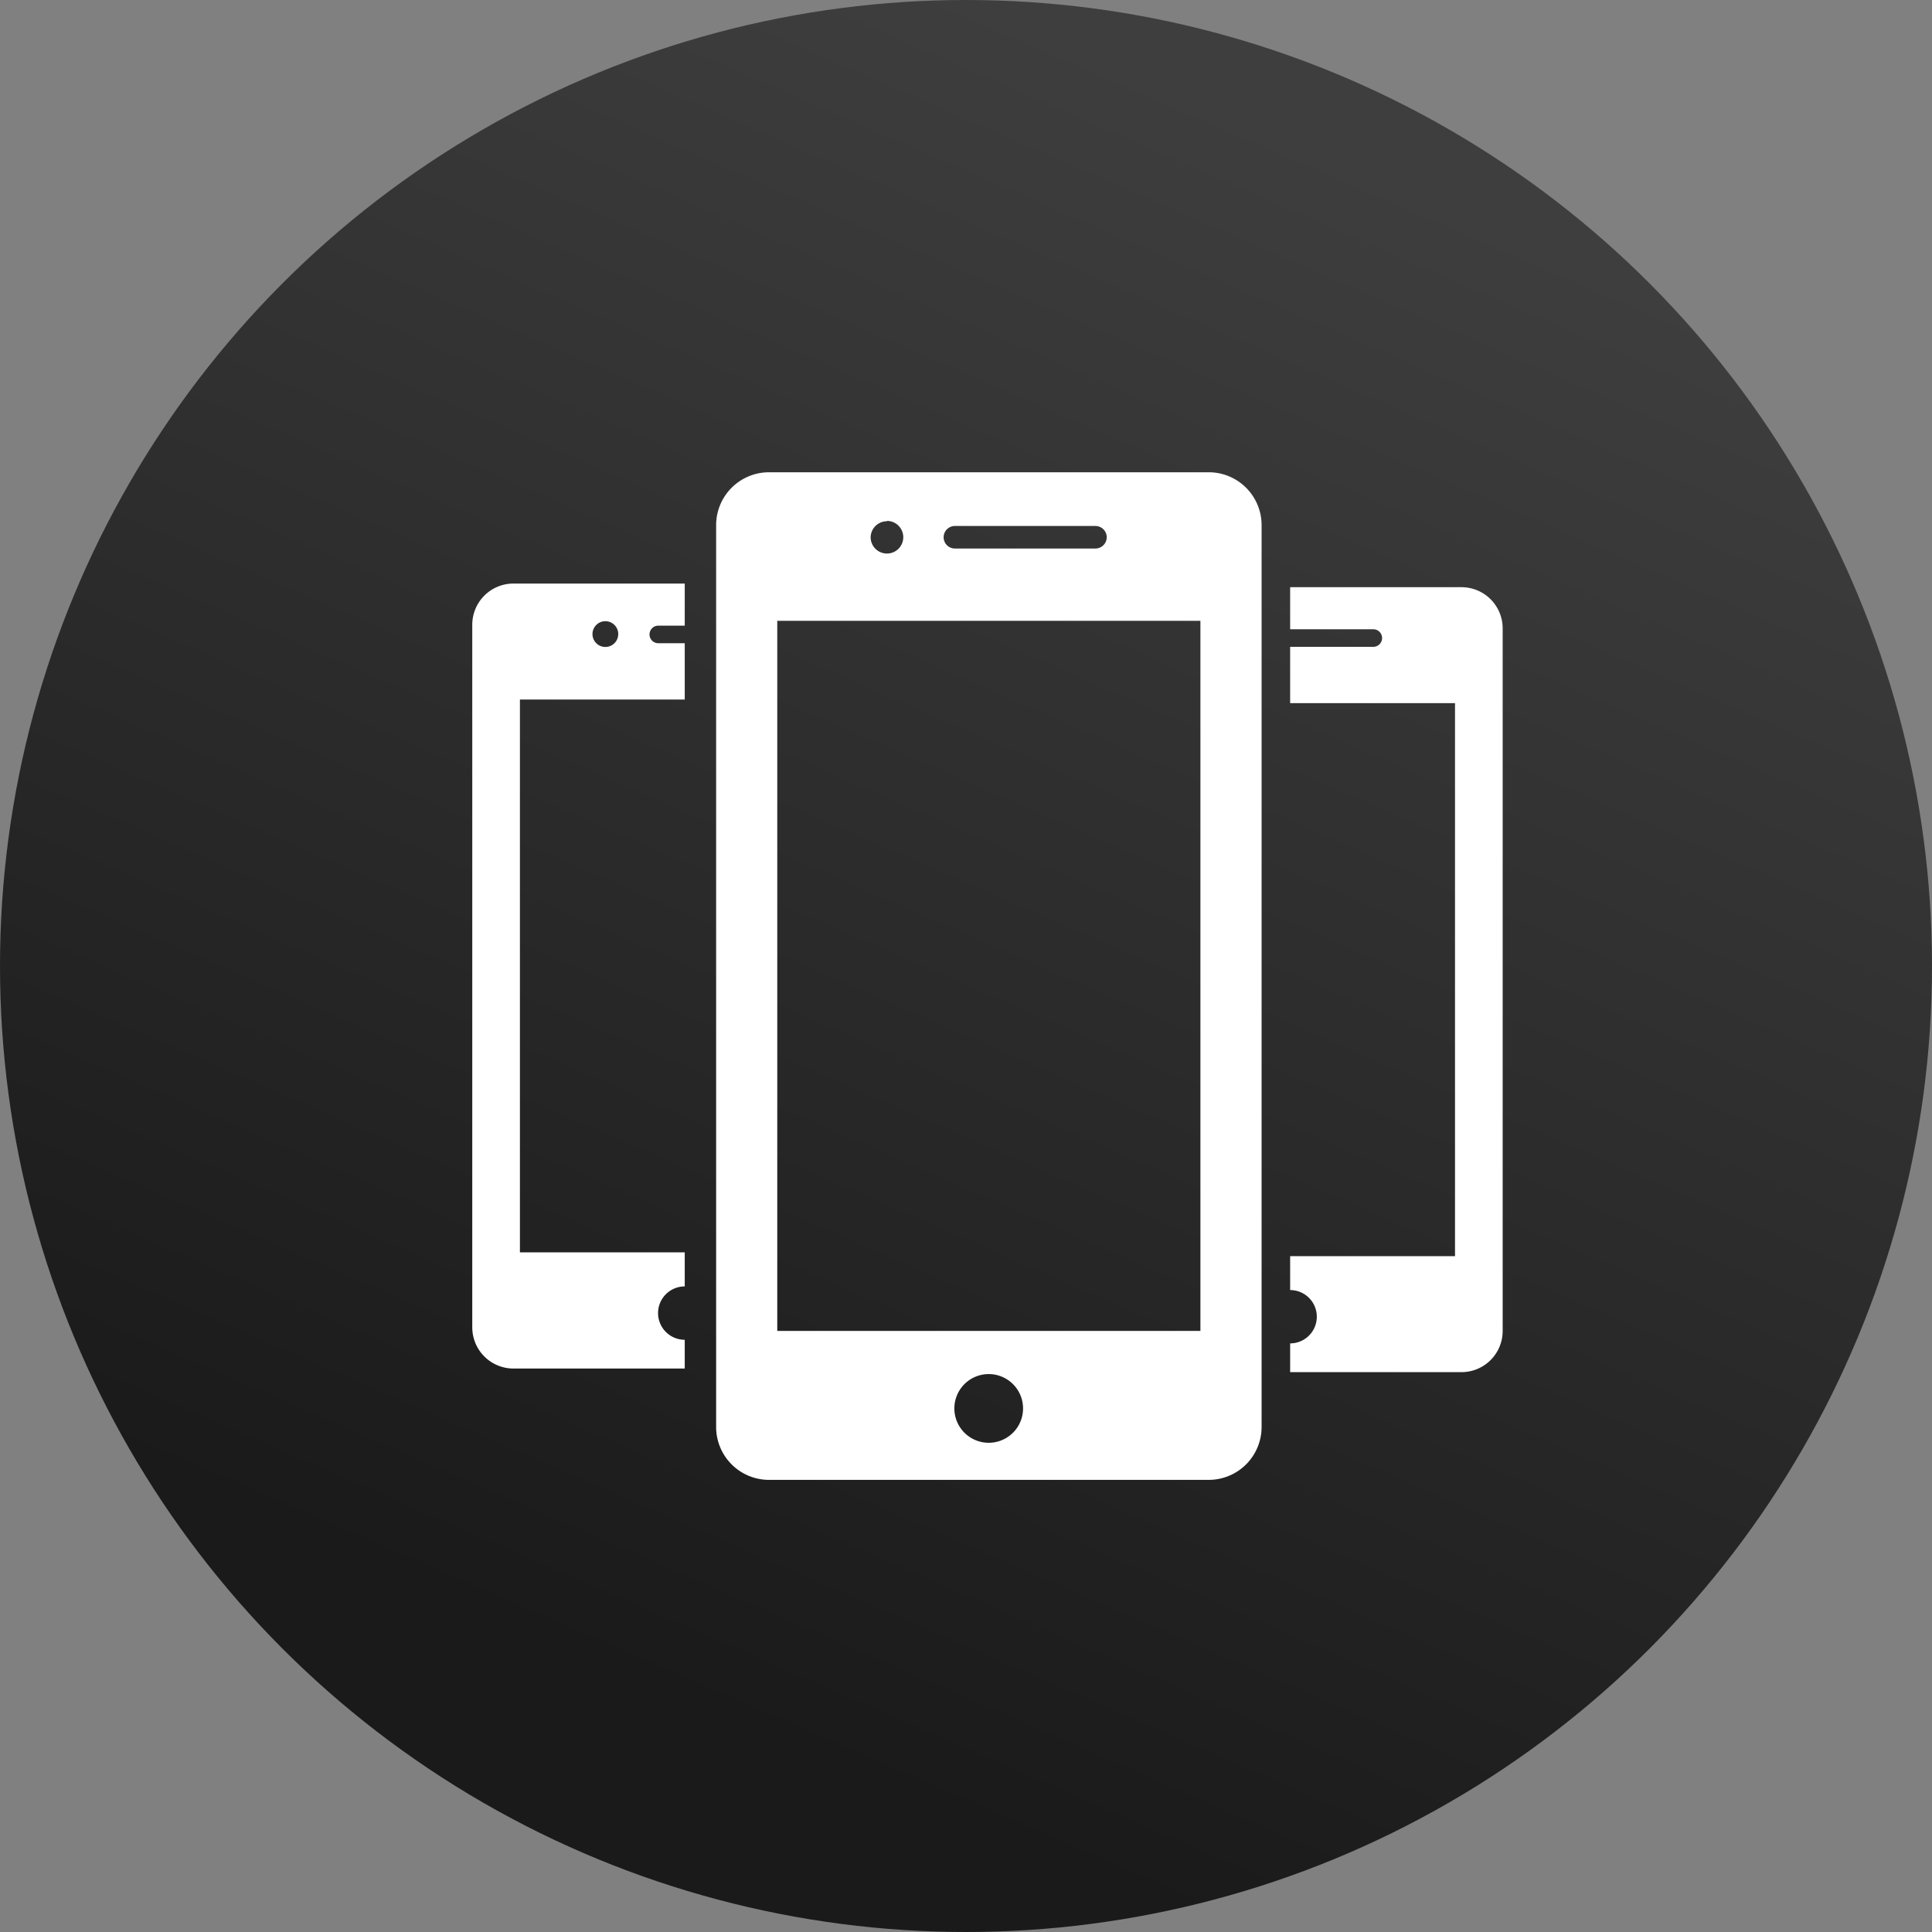 <svg id="mobile-responsiveness" xmlns="http://www.w3.org/2000/svg" xmlns:xlink="http://www.w3.org/1999/xlink" width="45" height="45" viewBox="0 0 45 45">
  <rect x="0" y="0" width="45" height="45" fill="#808080" stroke="none"/>
  <defs>
    <linearGradient id="linear-gradient" x1="0.5" x2="0.156" y2="0.791" gradientUnits="objectBoundingBox">
      <stop offset="0" stop-color="#3e3e3e"/>
      <stop offset="1" stop-color="#1a1a1a"/>
    </linearGradient>
  </defs>
  <circle id="Ellipse_1" data-name="Ellipse 1" cx="22.5" cy="22.5" r="22.5" fill="url(#linear-gradient)"/>
  <g id="noun-mobile-responsive-2721541" transform="translate(7.07 6.269)">
    <path id="Path_9274" data-name="Path 9274" d="M10.838,4.731H21.087a1.232,1.232,0,0,1,1.228,1.228v21.01A1.232,1.232,0,0,1,21.087,28.2H10.838A1.232,1.232,0,0,1,9.61,26.969V5.959a1.232,1.232,0,0,1,1.228-1.228ZM27.93,8.364a.959.959,0,0,0-.957-.956H22.98v.98h1.937a.2.2,0,0,1,0,.409H22.98v1.312H26.82V22.989H22.98v.79a.621.621,0,1,1,0,1.242v.67h3.993a.96.96,0,0,0,.957-.957ZM5.04,22.9V10.025H8.879V8.713H8.263a.2.2,0,0,1,0-.409h.616V7.323H4.887a.96.96,0,0,0-.957.957v16.37a.96.96,0,0,0,.957.957H8.879v-.67a.621.621,0,0,1,0-1.243V22.9H5.04Zm2.29-14.4a.3.3,0,1,1-.3-.3A.3.3,0,0,1,7.33,8.508Zm3.7-.309H20.89V24.73H11.034V8.2Zm2.56-2.327a.38.38,0,1,1-.381.381A.38.38,0,0,1,13.594,5.872Zm1.578.118h3.277a.264.264,0,0,1,.263.262h0a.264.264,0,0,1-.263.263H15.172a.263.263,0,0,1-.263-.263h0a.263.263,0,0,1,.263-.262Zm.791,19.754a.8.8,0,1,1-.8.8.8.8,0,0,1,.8-.8Z" fill="#fff" fill-rule="evenodd"/>
  </g>
</svg>

